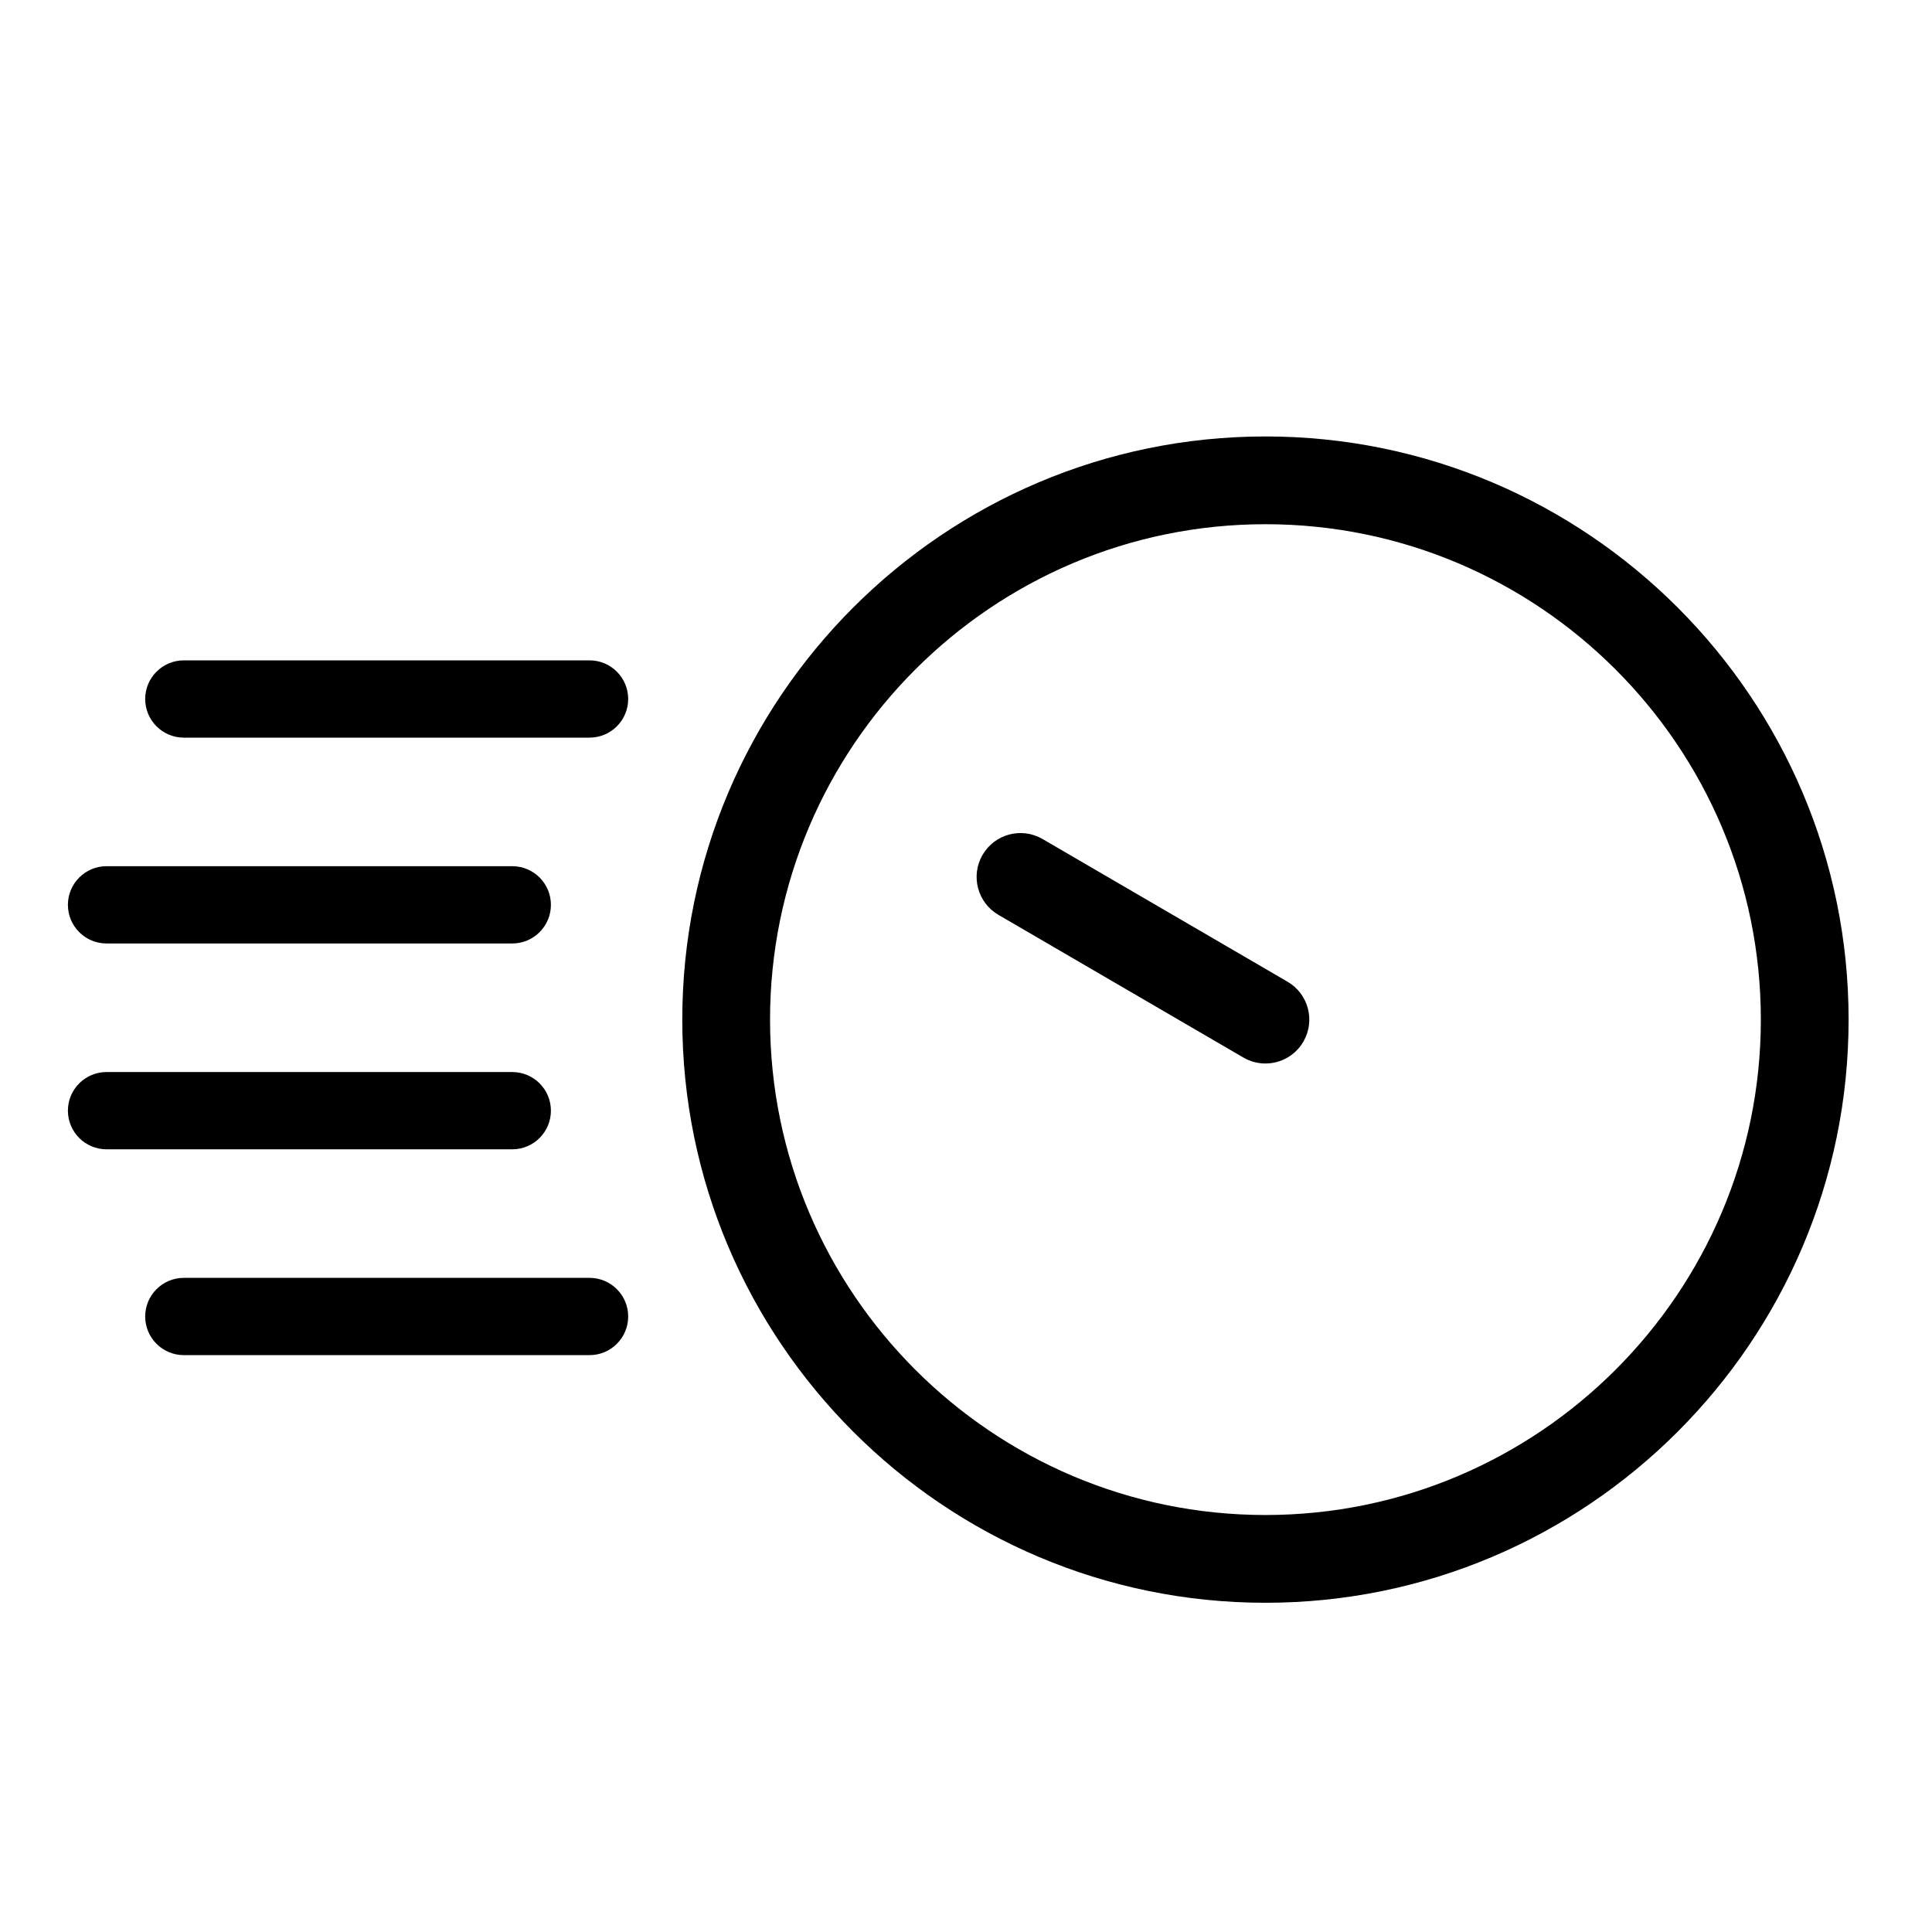 <?xml version="1.0" encoding="UTF-8"?>
<svg xmlns="http://www.w3.org/2000/svg" width="1200pt" height="1200pt" version="1.1" viewBox="0 0 1200 1200">
  <path d="m785.99 271.09c-199.71 0-362.21 162.48-362.21 362.21 0 199.71 162.48 362.21 362.21 362.21 199.73 0 362.21-162.48 362.21-362.21 0-199.73-162.49-362.21-362.21-362.21zm0 669.91c-169.67 0-307.7-138.04-307.7-307.7s138.04-307.7 307.7-307.7 307.7 138.04 307.7 307.7-138.04 307.7-307.7 307.7z"></path>
  <path d="m799.7 609.76-152.14-88.621c-12.996-7.586-29.688-3.18-37.262 9.828-7.57 13.008-3.18 29.688 9.828 37.262l152.14 88.621c4.309 2.519 9.023 3.707 13.691 3.707 9.383 0 18.516-4.848 23.566-13.535 7.578-13.012 3.184-29.691-9.824-37.262z"></path>
  <path d="m114.18 458.16h252c13.246 0 24-10.754 24-24s-10.754-24-24-24h-252c-13.246 0-24 10.754-24 24s10.742 24 24 24z"></path>
  <path d="m66.18 586.01h252c13.246 0 24-10.754 24-24 0-13.246-10.754-24-24-24h-252c-13.246 0-24 10.754-24 24 0 13.25 10.742 24 24 24z"></path>
  <path d="m342.18 689.86c0-13.246-10.754-24-24-24h-252c-13.246 0-24 10.754-24 24 0 13.246 10.754 24 24 24h252c13.25 0 24-10.75 24-24z"></path>
  <path d="m390.18 817.7c0-13.246-10.754-24-24-24h-252c-13.246 0-24 10.754-24 24s10.754 24 24 24h252c13.25 0 24-10.75 24-24z"></path>
</svg>

